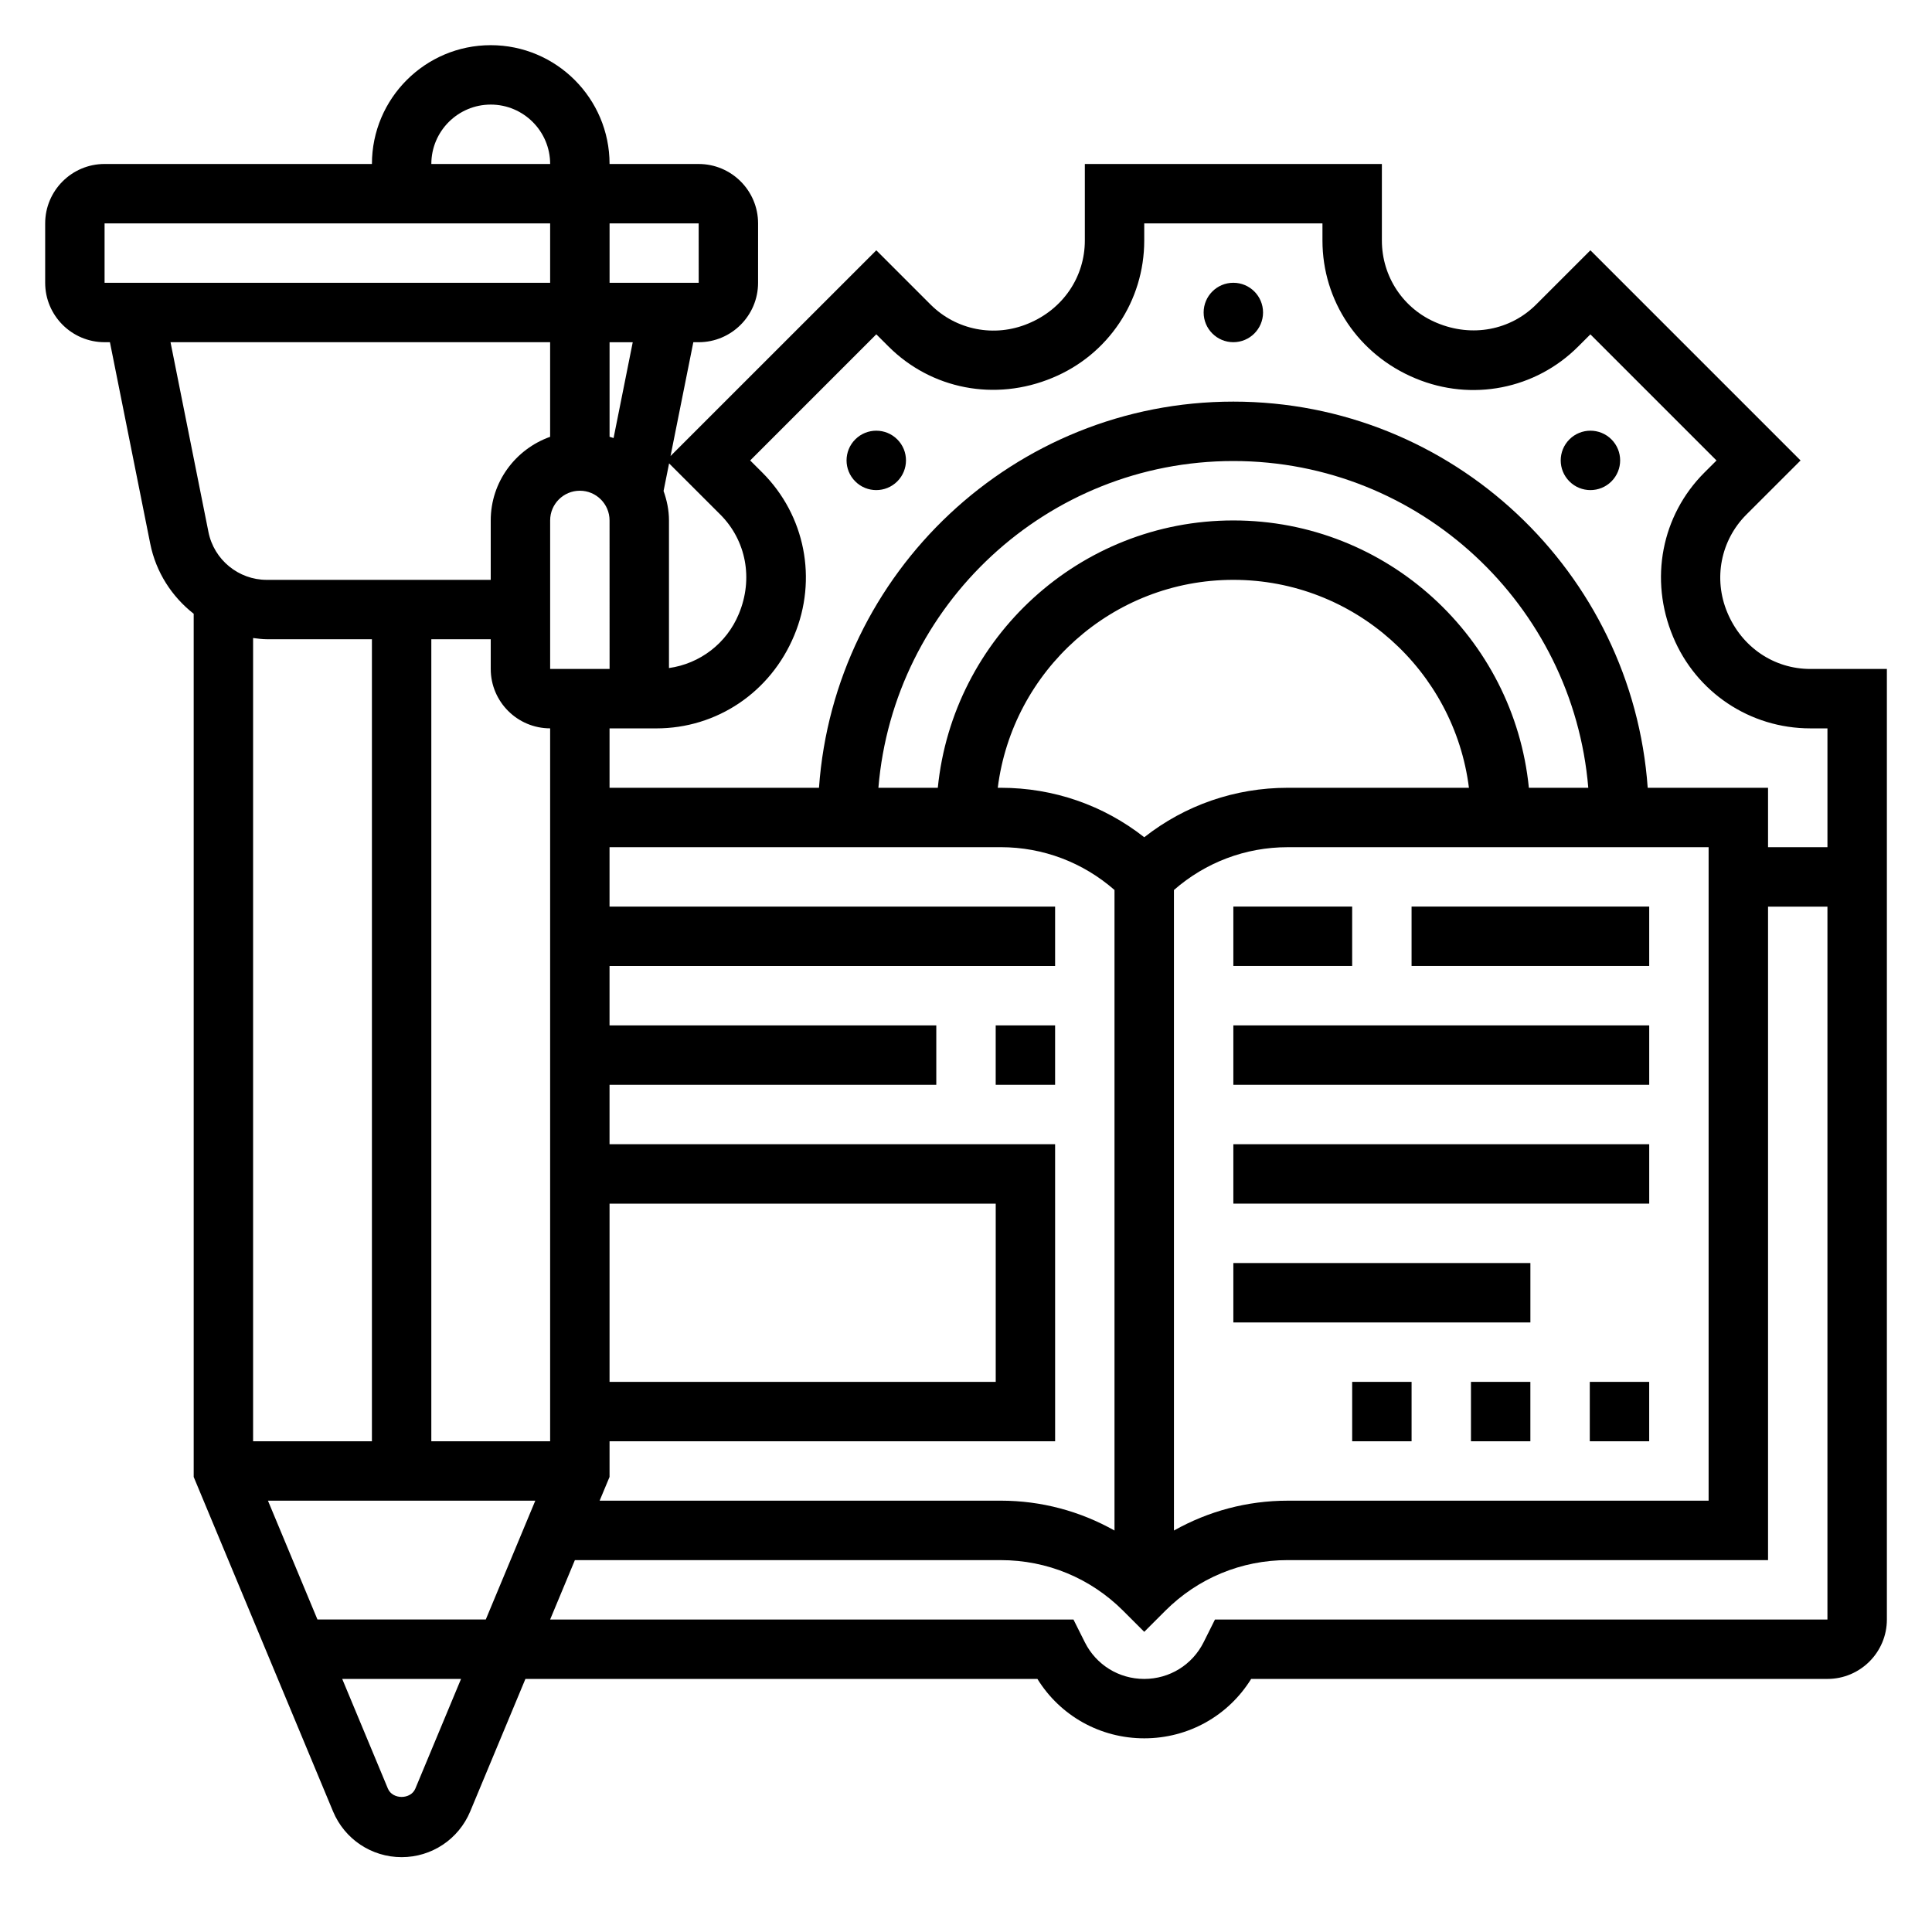 <?xml version="1.0" encoding="UTF-8"?>
<!-- Uploaded to: ICON Repo, www.iconrepo.com, Generator: ICON Repo Mixer Tools -->
<svg fill="#000000" width="800px" height="800px" version="1.1" viewBox="144 144 512 512" xmlns="http://www.w3.org/2000/svg">
 <g>
  <path d="m565.31 510.21h15.742v15.742h-15.742z"/>
  <path d="m533.82 510.21h15.742v15.742h-15.742z"/>
  <path d="m502.34 510.21h15.742v15.742h-15.742z"/>
  <path d="m470.85 478.72h78.719v15.742h-78.719z"/>
  <path d="m470.85 447.23h110.21v15.742h-110.21z"/>
  <path d="m470.85 415.74h110.21v15.742h-110.21z"/>
  <path d="m470.85 384.25h31.488v15.742h-31.488z"/>
  <path d="m518.08 384.25h62.977v15.742h-62.977z"/>
  <path d="m407.87 415.74h15.742v15.742h-15.742z"/>
  <path d="m623.75 321.28c-9.59 0-18.16-5.731-22.004-14.988-3.738-8.934-1.746-19.105 5.055-25.914l14.367-14.352-55.695-55.695-14.359 14.352c-6.801 6.809-16.973 8.801-26.324 4.887-8.855-3.656-14.578-12.23-14.578-21.828v-20.285h-78.719v20.285c0 9.598-5.723 18.168-14.996 22.004-8.926 3.738-19.105 1.762-25.914-5.062l-14.352-14.352-54.531 54.523 6.039-30.164h1.414c8.684 0 15.742-7.062 15.742-15.742l0.004-15.746c0-8.684-7.062-15.742-15.742-15.742h-23.617c0-17.367-14.121-31.488-31.488-31.488s-31.488 14.121-31.488 31.488l-70.848-0.004c-8.684 0-15.746 7.062-15.746 15.746v15.742c0 8.684 7.062 15.742 15.742 15.742h1.418l10.684 53.402c1.52 7.586 5.746 14.047 11.516 18.566v228.75l36.934 88.656c3.074 7.352 10.207 12.105 18.172 12.105 7.965 0 15.098-4.754 18.168-12.105l14.637-35.129h135.68c6.055 9.785 16.648 15.742 28.324 15.742s22.27-5.961 28.324-15.742h152.73c8.684 0 15.742-7.062 15.742-15.742v-251.91zm-247.52-88.684 3.227 3.219c11.328 11.328 28.254 14.664 43.469 8.305 14.77-6.109 24.309-20.391 24.309-36.379v-4.539h47.23v4.543c0 15.988 9.539 30.27 24.664 36.535 14.863 6.195 31.781 2.891 43.113-8.453l3.227-3.219 33.426 33.426-3.227 3.219c-11.336 11.336-14.656 28.27-8.297 43.477 6.117 14.754 20.398 24.297 36.379 24.297h4.543v31.488h-15.742v-15.742h-31.891c-4.066-57.098-51.699-102.34-109.81-102.34s-105.75 45.242-109.81 102.34h-55.504v-15.742h12.414c15.98 0 30.262-9.539 36.535-24.664 6.203-14.855 2.891-31.781-8.453-43.121l-3.227-3.219zm-161.22 309.1h70.848l-13.121 31.488h-44.609zm59.039-228.29v7.871c0 8.684 7.062 15.742 15.742 15.742v188.93h-31.488v-212.54zm23.617-39.359c4.336 0 7.871 3.527 7.871 7.871l0.008 39.359h-15.75v-39.359c-0.004-4.344 3.531-7.871 7.871-7.871zm7.871 188.93h102.34v47.23h-102.34zm0 72.422v-9.449h118.08l-0.004-78.719h-118.08v-15.742h86.594v-15.742l-86.594-0.004v-15.742h118.08v-15.742l-118.08-0.004v-15.742h103.68c11.211 0 21.781 4.039 30.141 11.344v169.75c-9.109-5.129-19.398-7.914-30.145-7.914h-106.3zm141.7-169.52c-10.809-8.496-24.059-13.109-38.016-13.109h-0.805c3.898-31.016 30.379-55.105 62.434-55.105s58.535 24.09 62.434 55.105h-48.035c-13.953 0-27.203 4.613-38.012 13.109zm101.93-13.109c-3.961-39.723-37.574-70.848-78.32-70.848s-74.359 31.125-78.32 70.848h-15.742c4.023-48.414 44.633-86.594 94.062-86.594s90.039 38.18 94.062 86.594zm-94.062 27.09c8.359-7.309 18.934-11.344 30.145-11.344h111.55v173.18h-111.55c-10.738 0-21.027 2.785-30.141 7.91zm-120.2-99.48c6.801 6.809 8.793 16.98 4.887 26.324-3.234 7.816-10.297 13.18-18.508 14.336v-39.117c0-2.746-0.559-5.352-1.434-7.809l1.465-7.312zm-28.301-20.293c-0.34-0.141-0.719-0.207-1.062-0.332v-25.062h6.141zm22.551-56.883 0.008 15.742h-23.621v-15.742zm-55.102-31.488c8.684 0 15.742 7.062 15.742 15.742h-31.488c0-8.684 7.062-15.742 15.746-15.742zm-102.34 31.488h118.08v15.742h-118.08zm17.477 31.488h100.6v25.066c-9.141 3.258-15.742 11.918-15.742 22.168v15.742h-59.363c-7.477 0-13.973-5.328-15.438-12.66zm25.496 78.719h27.875v212.54h-31.488v-212.87c1.195 0.145 2.387 0.324 3.613 0.324zm39.383 304.59c-1.227 2.938-6.047 2.938-7.273 0l-12.105-29.066h31.488zm374.22-44.809h-162.31l-3.004 6.012c-3 6-9.031 9.73-15.746 9.73-6.715 0-12.746-3.731-15.742-9.73l-3.008-6.012h-138.69l6.559-15.742h112.87c12.258 0 23.781 4.769 32.449 13.438l5.566 5.562 5.566-5.566c8.668-8.664 20.191-13.438 32.449-13.438h127.3v-173.18h15.742z"/>
  <path d="m478.72 226.81c0 4.348-3.523 7.875-7.871 7.875s-7.871-3.527-7.871-7.875 3.523-7.871 7.871-7.871 7.871 3.523 7.871 7.871"/>
  <path d="m376.22 273.88c2.016 0 4.031-0.77 5.566-2.305 3.078-3.078 3.078-8.062 0-11.133-1.535-1.535-3.551-2.305-5.566-2.305s-4.031 0.77-5.566 2.305c-3.078 3.078-3.078 8.062 0 11.133 1.535 1.543 3.551 2.305 5.566 2.305z"/>
  <path d="m565.48 273.88c2.016 0 4.031-0.77 5.566-2.305 3.078-3.078 3.078-8.062 0-11.133-1.535-1.535-3.551-2.305-5.566-2.305-2.016 0-4.031 0.77-5.566 2.305-3.078 3.078-3.078 8.062 0 11.133 1.535 1.543 3.551 2.305 5.566 2.305z"/>
 </g>
</svg>